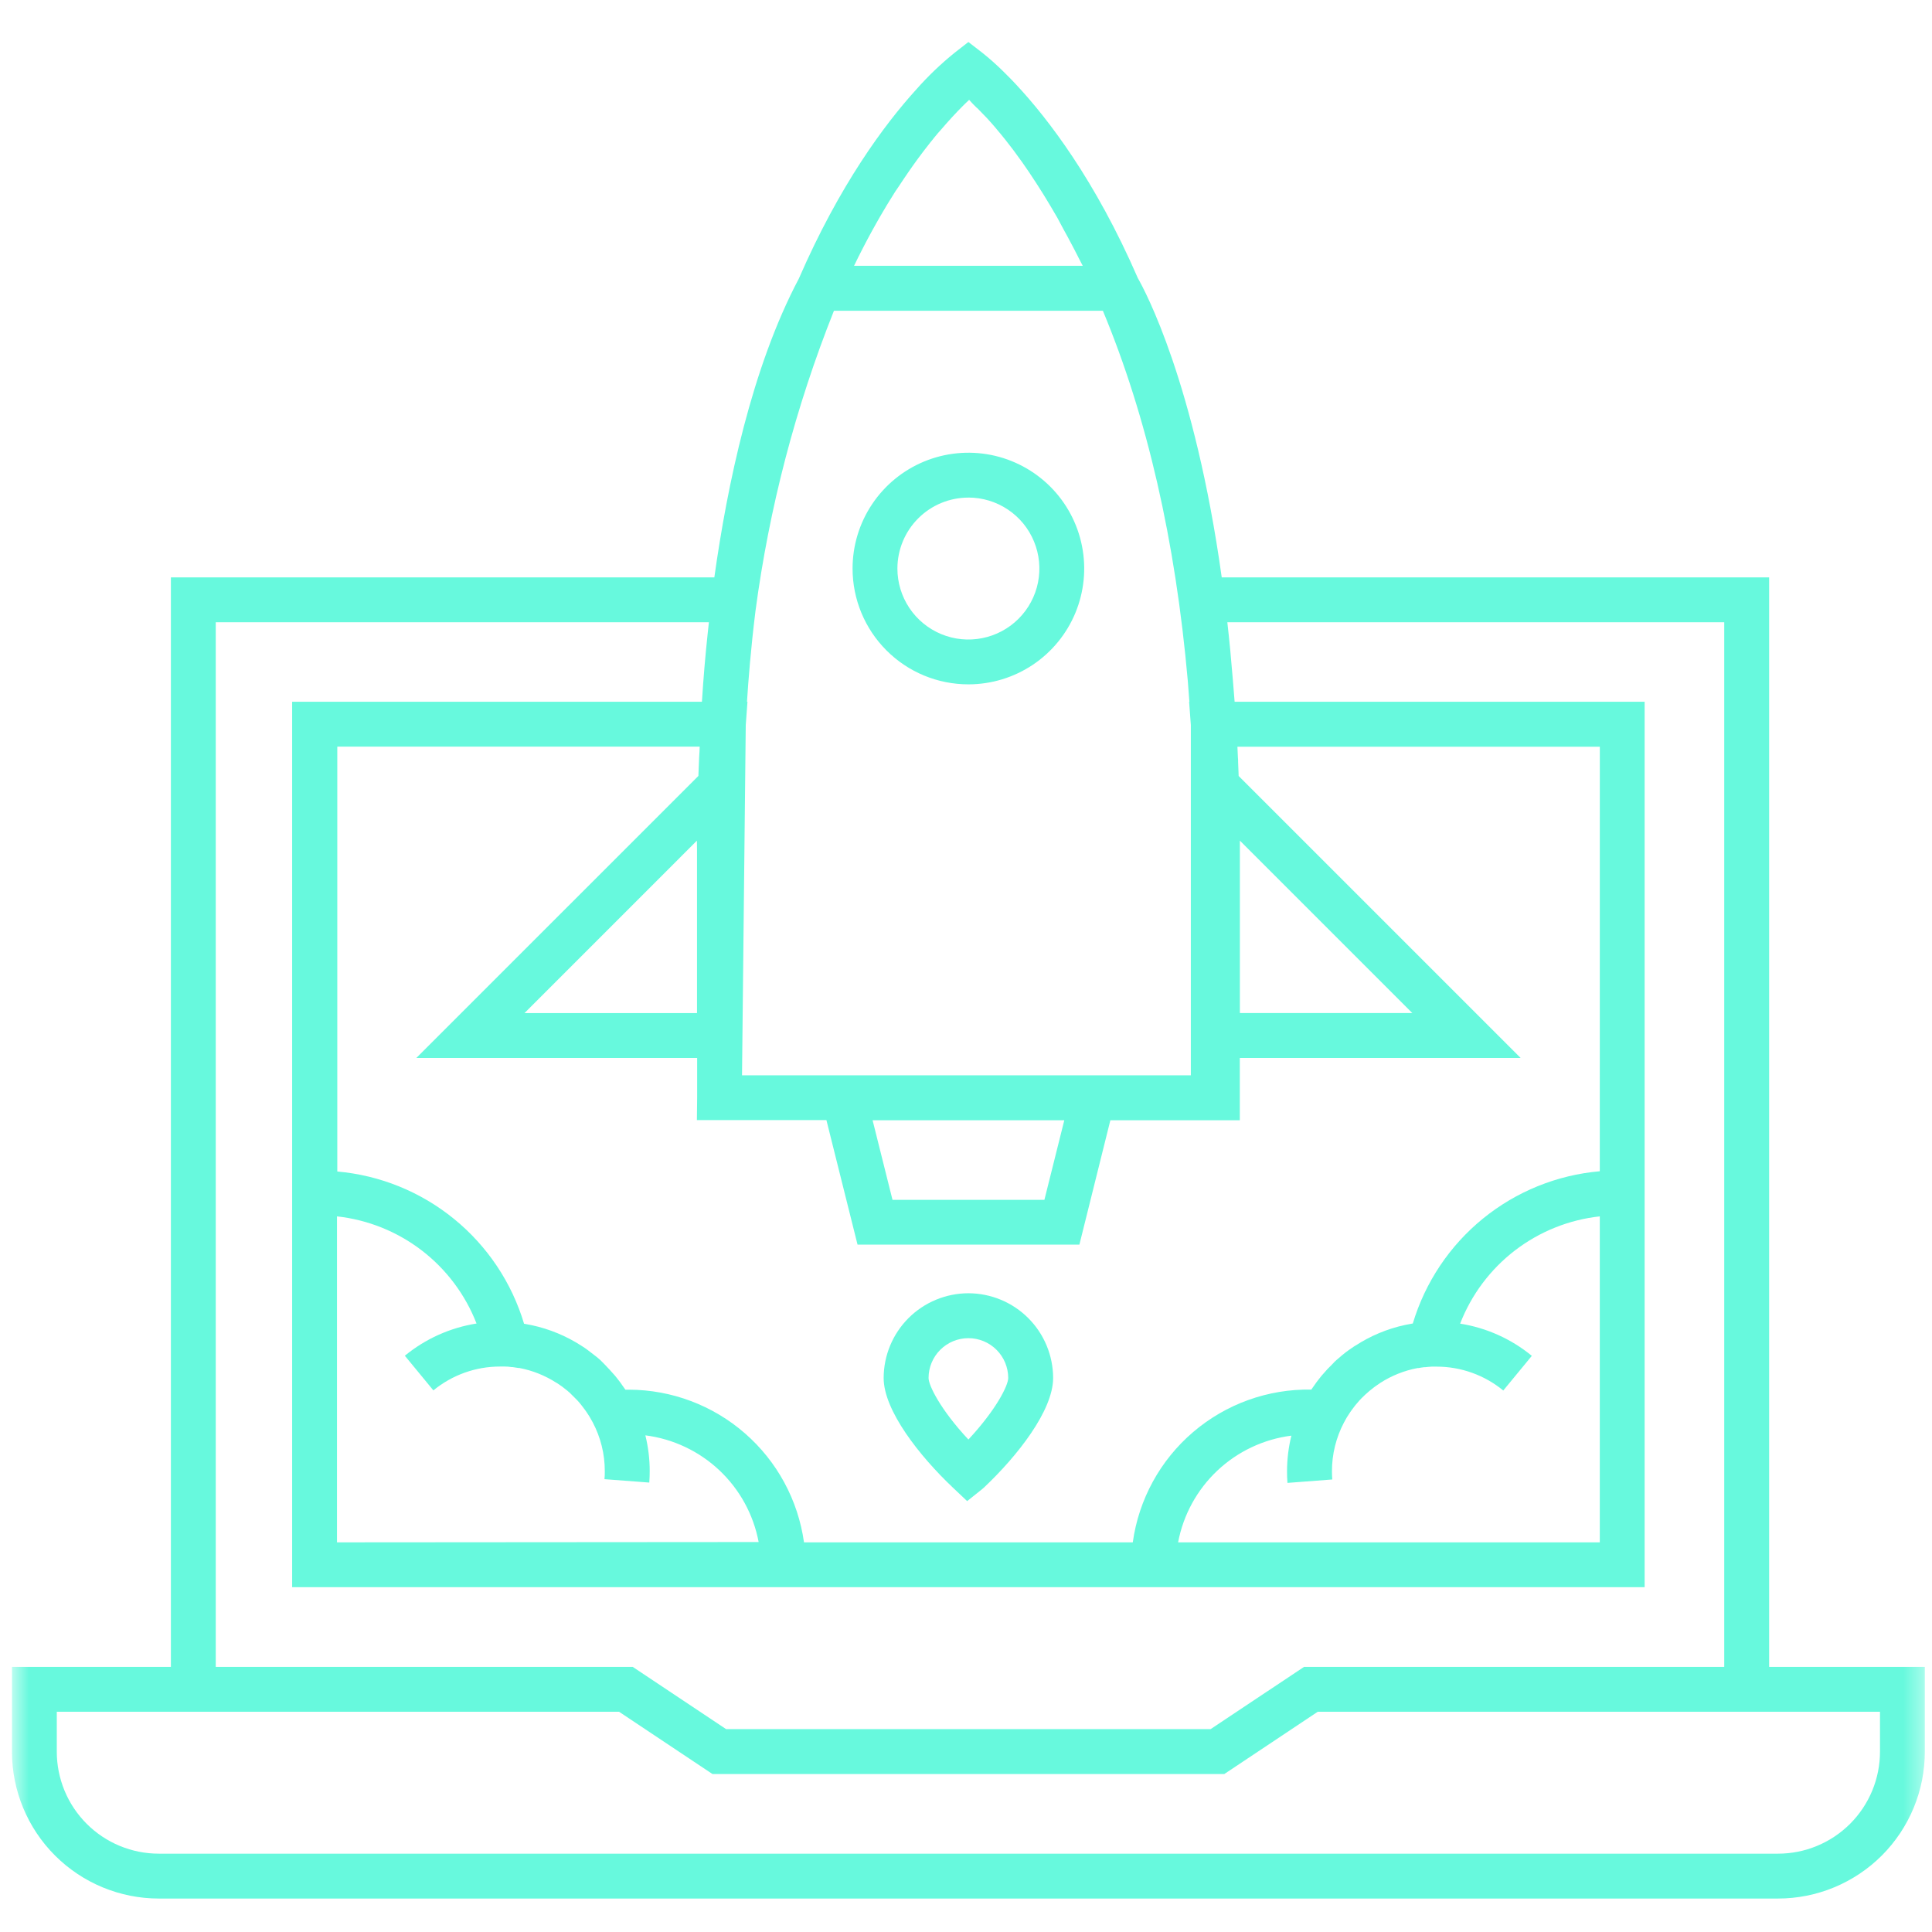 <svg width="101" height="101" viewBox="0 0 101 101" fill="none" xmlns="http://www.w3.org/2000/svg">
<mask id="mask0_2444_19" style="mask-type:luminance" maskUnits="userSpaceOnUse" x="0" y="0" width="101" height="101">
<path d="M100.625 0.724H0.625V100.724H100.625V0.724Z" fill="white"/>
</mask>
<g mask="url(#mask0_2444_19)">
<path d="M50.625 67.608C49.451 67.61 48.325 68.077 47.494 68.907C46.664 69.738 46.197 70.864 46.195 72.038C46.195 73.735 48.066 76.114 49.818 77.772L50.56 78.474L51.359 77.835L51.434 77.77C53.191 76.114 55.055 73.737 55.055 72.038C55.053 70.864 54.586 69.738 53.755 68.907C52.925 68.077 51.799 67.61 50.625 67.608ZM50.625 75.255C49.164 73.692 48.543 72.423 48.543 72.038C48.543 71.486 48.762 70.956 49.153 70.566C49.543 70.175 50.073 69.956 50.625 69.956C51.177 69.956 51.707 70.175 52.097 70.566C52.488 70.956 52.707 71.486 52.707 72.038C52.707 72.425 52.086 73.686 50.625 75.255Z" fill="#67F9DD"/>
<path d="M92.486 87.14V30.183H63.869C62.449 20.007 59.857 15.19 59.484 14.54C57.248 9.397 54.775 6.192 53.121 4.421L52.891 4.177C52.74 4.021 52.598 3.878 52.463 3.747C52.109 3.395 51.736 3.064 51.346 2.753L50.625 2.196L49.906 2.757C49.181 3.342 48.507 3.988 47.891 4.687C46.242 6.505 43.895 9.657 41.762 14.565C39.297 19.218 38.018 25.372 37.344 30.183H8.934V87.14H0.625V91.571C0.626 93.608 1.435 95.562 2.876 97.002C4.316 98.442 6.27 99.251 8.307 99.251H92.945C93.954 99.251 94.953 99.053 95.885 98.666C96.817 98.28 97.664 97.714 98.378 97.001C99.091 96.287 99.656 95.44 100.042 94.508C100.428 93.576 100.626 92.576 100.625 91.567V87.14H92.486ZM67.305 77.522L69.648 77.343C69.637 77.204 69.631 77.061 69.631 76.919C69.629 76.026 69.846 75.146 70.264 74.356C70.305 74.28 70.346 74.206 70.389 74.132C70.404 74.108 70.418 74.083 70.432 74.06C70.482 73.978 70.535 73.895 70.59 73.817C70.613 73.782 70.639 73.749 70.662 73.716C70.686 73.683 70.742 73.605 70.785 73.552L70.859 73.456C70.924 73.378 70.99 73.3 71.055 73.226L71.096 73.183C71.156 73.116 71.219 73.054 71.291 72.987C71.311 72.966 71.332 72.946 71.353 72.925C71.422 72.862 71.49 72.8 71.561 72.741L71.594 72.712C71.771 72.563 71.957 72.426 72.15 72.3C72.745 71.916 73.408 71.651 74.103 71.519H74.152C74.25 71.501 74.348 71.485 74.447 71.474H74.498C74.611 71.46 74.728 71.45 74.844 71.444H75.107C76.377 71.445 77.607 71.886 78.588 72.692L80.08 70.88C79.003 69.995 77.709 69.414 76.332 69.196C76.919 67.683 77.91 66.359 79.197 65.37C80.485 64.382 82.019 63.765 83.633 63.589V80.63H61.588C61.859 79.194 62.578 77.88 63.642 76.878C64.706 75.876 66.06 75.237 67.51 75.052C67.359 75.663 67.283 76.29 67.283 76.919C67.283 77.122 67.289 77.323 67.305 77.522ZM83.633 61.23C81.393 61.425 79.264 62.289 77.521 63.708C75.778 65.128 74.502 67.039 73.857 69.192H73.838C73.709 69.214 73.582 69.239 73.447 69.267C72.52 69.467 71.638 69.837 70.844 70.356H70.834C70.728 70.425 70.625 70.495 70.523 70.569L70.496 70.589C70.4 70.659 70.301 70.73 70.219 70.802L70.172 70.839C70.09 70.905 70.008 70.976 69.93 71.046L69.863 71.103C69.793 71.165 69.727 71.23 69.668 71.298C69.478 71.48 69.298 71.673 69.129 71.874L69.07 71.942C69.012 72.015 68.955 72.087 68.898 72.161L68.83 72.249C68.779 72.319 68.728 72.39 68.68 72.462L68.603 72.571C68.588 72.597 68.57 72.62 68.553 72.644C66.29 72.604 64.091 73.395 62.371 74.867C60.651 76.338 59.53 78.388 59.219 80.63H42.031C41.722 78.422 40.627 76.4 38.948 74.935C37.269 73.469 35.118 72.657 32.889 72.649H32.693C32.676 72.626 32.658 72.603 32.643 72.577L32.566 72.468C32.518 72.395 32.467 72.325 32.416 72.255L32.348 72.167C32.291 72.093 32.234 72.02 32.176 71.948L32.117 71.88C31.947 71.685 31.766 71.489 31.576 71.294C31.51 71.23 31.443 71.165 31.381 71.099L31.314 71.04C31.234 70.972 31.154 70.901 31.072 70.845L31.025 70.808L30.748 70.595L30.721 70.575C30.619 70.501 30.525 70.431 30.41 70.362C29.613 69.845 28.729 69.478 27.801 69.278C27.676 69.251 27.549 69.226 27.422 69.206H27.398C26.755 67.054 25.48 65.144 23.739 63.725C21.998 62.305 19.871 61.441 17.633 61.243V39.032H36.578C36.578 39.208 36.559 39.384 36.551 39.56C36.535 39.888 36.522 40.222 36.51 40.563L21.764 55.308H36.445V57.384L36.432 58.556H43.203L44.83 65.065H56.428L58.047 58.563H64.814V55.308H79.496L64.754 40.567L64.736 40.118L64.725 39.835C64.725 39.757 64.725 39.677 64.715 39.599C64.705 39.403 64.697 39.224 64.689 39.036H83.635L83.633 61.23ZM17.617 80.63V63.589C19.229 63.766 20.762 64.382 22.048 65.369C23.334 66.357 24.325 67.679 24.912 69.19C23.535 69.408 22.241 69.989 21.164 70.874L22.656 72.686C23.637 71.88 24.867 71.439 26.137 71.439H26.4C26.516 71.439 26.631 71.448 26.746 71.468H26.797C26.896 71.48 26.992 71.495 27.092 71.513H27.143C27.838 71.644 28.501 71.91 29.096 72.294H29.105C29.299 72.419 29.485 72.556 29.662 72.704L29.695 72.733C29.766 72.792 29.834 72.855 29.891 72.917L29.955 72.98C30.02 73.042 30.082 73.105 30.15 73.175L30.191 73.218C30.26 73.292 30.326 73.37 30.387 73.448L30.461 73.544C30.503 73.596 30.544 73.651 30.584 73.708C30.607 73.741 30.633 73.774 30.656 73.81C30.711 73.888 30.764 73.97 30.814 74.052L30.855 74.124C30.9 74.198 30.941 74.272 30.982 74.349C31.4 75.135 31.618 76.013 31.617 76.903C31.617 77.046 31.617 77.189 31.6 77.327L33.943 77.505C33.957 77.31 33.965 77.105 33.965 76.903C33.965 76.274 33.889 75.647 33.738 75.036C35.188 75.221 36.542 75.86 37.606 76.862C38.67 77.865 39.389 79.178 39.66 80.614L17.617 80.63ZM57.656 16.247C59.965 21.788 61.451 28.273 62.096 35.605C62.123 35.96 62.15 36.319 62.178 36.685H62.164L62.254 37.901V56.216H38.791L38.986 37.907L39.076 36.685H39.051C39.117 35.63 39.246 33.95 39.494 31.946C40.209 26.564 41.586 21.291 43.596 16.247H57.656ZM64.818 43.946L73.832 52.96H64.818V43.946ZM55.639 58.563L54.598 62.726H46.658L45.617 58.563H55.639ZM36.438 44.368V52.962H27.418L36.432 43.948L36.438 44.368ZM51.086 5.649L51.197 5.763C51.326 5.894 51.455 6.028 51.588 6.167L51.633 6.216C51.773 6.368 51.912 6.526 52.049 6.687L52.15 6.81C52.268 6.946 52.381 7.087 52.494 7.228L52.562 7.312C52.693 7.479 52.824 7.647 52.953 7.817C52.984 7.856 53.014 7.897 53.043 7.938C53.148 8.081 53.254 8.224 53.355 8.368L53.436 8.479C53.557 8.651 53.678 8.825 53.795 8.999C53.82 9.036 53.846 9.073 53.869 9.112C53.967 9.257 54.064 9.403 54.156 9.548C54.185 9.591 54.213 9.634 54.24 9.677C54.352 9.851 54.461 10.023 54.568 10.196L54.623 10.286C54.713 10.433 54.803 10.581 54.889 10.726C54.918 10.773 54.945 10.817 54.971 10.864C55.07 11.032 55.166 11.198 55.264 11.364L55.297 11.423L55.527 11.856L55.603 11.997C55.684 12.14 55.762 12.282 55.836 12.421C55.846 12.438 55.855 12.456 55.863 12.474C55.943 12.624 56.022 12.769 56.096 12.913L56.166 13.046L56.34 13.384L56.383 13.472C56.449 13.602 56.514 13.727 56.578 13.847L56.602 13.894H44.648C44.799 13.581 44.951 13.276 45.103 12.983L45.174 12.845L45.336 12.536L45.424 12.372L45.57 12.102L45.664 11.933C45.711 11.849 45.756 11.765 45.803 11.683L45.9 11.513L46.035 11.276L46.133 11.11C46.178 11.032 46.225 10.956 46.27 10.88L46.363 10.722L46.504 10.493C46.533 10.444 46.562 10.396 46.594 10.349C46.643 10.267 46.693 10.188 46.742 10.11L46.82 9.987L47.016 9.7L47.055 9.64C47.129 9.526 47.203 9.415 47.277 9.306L47.34 9.216L47.498 8.983L47.578 8.868L47.715 8.673L47.803 8.55L47.93 8.374L48.018 8.253L48.141 8.089L48.228 7.972L48.35 7.813L48.434 7.704L48.555 7.55C48.582 7.517 48.609 7.481 48.635 7.446L48.76 7.294L48.83 7.204L48.973 7.032L49.022 6.972L49.217 6.753L49.254 6.71L49.398 6.544L49.461 6.472L49.572 6.347L49.643 6.269L49.742 6.159L49.81 6.085C49.842 6.05 49.875 6.017 49.906 5.983C49.927 5.959 49.949 5.935 49.973 5.913C50.002 5.88 50.031 5.849 50.062 5.817L50.127 5.751L50.213 5.663L50.272 5.603L50.357 5.517L50.41 5.464L50.5 5.376L50.541 5.337L50.664 5.22C50.785 5.362 50.93 5.505 51.076 5.649H51.086ZM11.279 32.53H37.06C37.041 32.704 37.022 32.874 37.004 33.04C36.874 34.251 36.771 35.466 36.695 36.685H15.273V82.974H85.977V36.685H64.543C64.514 36.294 64.484 35.925 64.451 35.548C64.367 34.499 64.272 33.495 64.162 32.53H90.139V87.14H68.172L63.289 90.394H37.959L33.076 87.14H11.279V32.53ZM98.281 91.567C98.282 92.268 98.144 92.963 97.876 93.61C97.608 94.258 97.215 94.847 96.72 95.342C96.224 95.838 95.636 96.231 94.988 96.499C94.34 96.768 93.646 96.906 92.945 96.905H8.307C7.606 96.906 6.911 96.768 6.263 96.5C5.615 96.232 5.027 95.839 4.531 95.343C4.035 94.847 3.642 94.259 3.374 93.611C3.106 92.963 2.968 92.269 2.969 91.567V89.487H32.363L37.246 92.741H64.004L68.887 89.487H98.281V91.567Z" fill="#67F9DD"/>
<path d="M50.625 35.776C51.822 35.776 52.993 35.421 53.989 34.756C54.984 34.091 55.761 33.145 56.219 32.039C56.677 30.932 56.797 29.715 56.563 28.541C56.33 27.366 55.753 26.287 54.906 25.44C54.059 24.594 52.981 24.017 51.806 23.783C50.632 23.55 49.414 23.67 48.308 24.128C47.202 24.586 46.256 25.362 45.591 26.358C44.925 27.354 44.57 28.524 44.57 29.722C44.57 31.328 45.208 32.867 46.344 34.003C47.479 35.139 49.019 35.776 50.625 35.776ZM50.625 26.011C51.359 26.011 52.076 26.228 52.687 26.636C53.297 27.044 53.773 27.623 54.053 28.302C54.334 28.98 54.408 29.726 54.265 30.446C54.121 31.166 53.768 31.827 53.249 32.346C52.73 32.865 52.069 33.218 51.349 33.361C50.629 33.505 49.883 33.431 49.205 33.15C48.527 32.869 47.947 32.394 47.539 31.783C47.132 31.173 46.914 30.456 46.914 29.722C46.915 28.738 47.306 27.794 48.002 27.099C48.697 26.403 49.641 26.013 50.625 26.013V26.011Z" fill="#67F9DD"/>
</g>
</svg>
